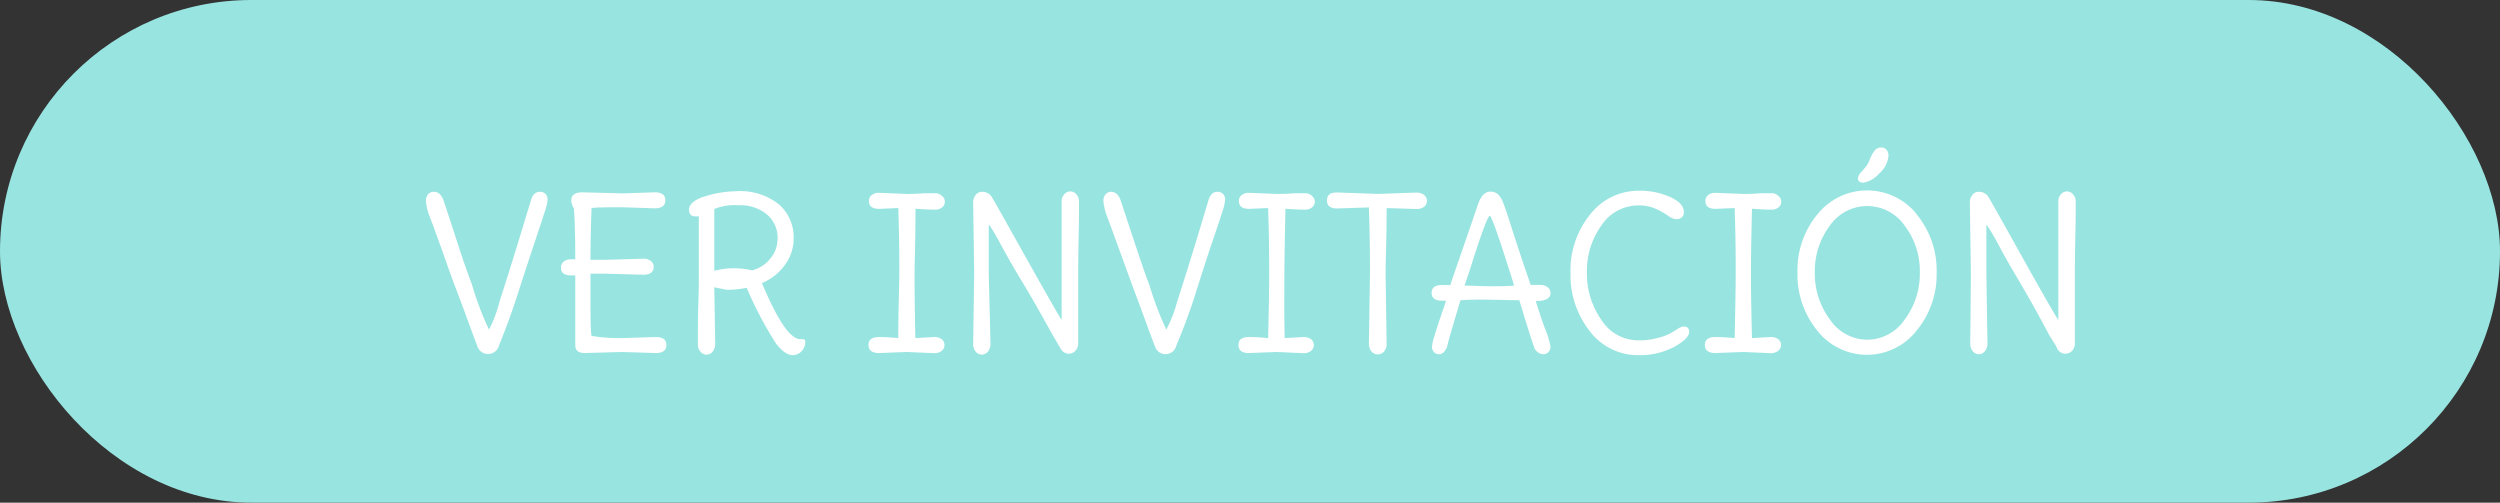 <svg xmlns="http://www.w3.org/2000/svg" viewBox="0 0 189 38"><rect x="0" y="0" width="189" height="38" fill="#333333" stroke="none"/><defs><style>.cls-1{fill:#98e4e0;}.cls-2{fill:#fff;}</style></defs><g id="Capa_2" data-name="Capa 2"><g id="Capa_1-2" data-name="Capa 1"><rect class="cls-1" width="189" height="38" rx="19"></rect><path class="cls-2" d="M37.72,26.13a.85.85,0,0,1-1.63.05c-.51-1.33-1-2.74-1.57-4.22s-.92-2.56-1.16-3.21-.42-1.14-.53-1.46-.24-.62-.35-.94a3.9,3.9,0,0,1-.28-1.14.77.77,0,0,1,.17-.53.57.57,0,0,1,.44-.18c.31,0,.54.2.7.59t.36,1.08l.81,2.48c.32,1,.64,1.9,1,2.86a22.79,22.79,0,0,0,1.29,3.41,9.87,9.87,0,0,0,.8-2.14q.69-2.13,1.53-4.88l.84-2.76c.13-.43.35-.64.67-.64a.59.59,0,0,1,.44.17.64.64,0,0,1,.15.42,3.58,3.58,0,0,1-.22.92c-.14.46-.39,1.2-.73,2.22s-.78,2.35-1.31,4S38.12,25.14,37.72,26.13Z"></path><path class="cls-2" d="M47,25.56l2.58-.08c.53,0,.8.2.8.6s-.27.61-.8.61L47,26.61l-2.79.08c-.48,0-.72-.2-.72-.61s0-1,0-1.88,0-2,0-3.38l-.32,0c-.51,0-.76-.2-.76-.59a.57.57,0,0,1,.21-.45.71.71,0,0,1,.47-.17,2.19,2.19,0,0,1,.4,0c0-2.14-.06-3.43-.11-3.88a1,1,0,0,1-.19-.59q0-.6.84-.6l3.08.08,2.39-.08c.53,0,.8.2.8.6s-.27.61-.8.61l-2.39-.08c-1.21,0-2,0-2.39.06-.05,1.4-.08,2.7-.08,3.91l1.11,0,2.87-.08a.85.85,0,0,1,.58.17.52.52,0,0,1,.22.45c0,.39-.27.59-.8.59l-2.87-.08-1.11,0v1.58c0,1.58,0,2.62.08,3.12C45.55,25.54,46.29,25.56,47,25.56Z"></path><path class="cls-2" d="M54,21.72,54.07,26a.94.94,0,0,1-.19.58.61.61,0,0,1-.47.23.59.59,0,0,1-.46-.23.75.75,0,0,1-.19-.48c0-.17,0-.5,0-1,0-1.51.07-2.83.07-3.95s0-2,0-2.63,0-1.13,0-1.49,0-.59,0-.67l-.26,0c-.32,0-.48-.18-.48-.53s.42-.78,1.26-1a8,8,0,0,1,2.25-.37,4.71,4.71,0,0,1,3.3,1A3.29,3.29,0,0,1,60,18a3.36,3.36,0,0,1-.64,2,4,4,0,0,1-1.76,1.4c1,2.37,1.83,3.74,2.5,4.11a.7.7,0,0,0,.44.13c.23,0,.34,0,.34.19a1,1,0,0,1-.29.73.91.91,0,0,1-.65.29c-.4,0-.83-.3-1.28-.89a28.15,28.15,0,0,1-2.21-4.2,7.89,7.89,0,0,1-1.51.15Zm4.79-3.65A2.32,2.32,0,0,0,58,16.23a3.11,3.11,0,0,0-2.14-.71A4.06,4.06,0,0,0,54,15.8c0,.56,0,1.41,0,2.57s0,1.86,0,2.1a6,6,0,0,1,1.47-.19,5.85,5.85,0,0,1,1.37.16,2.45,2.45,0,0,0,1.34-.83A2.26,2.26,0,0,0,58.78,18.07Z"></path><path class="cls-2" d="M69.2,25.56l1.41-.08a.93.93,0,0,1,.58.16.57.57,0,0,1,0,.89.88.88,0,0,1-.57.17l-2.06-.09-2.1.08c-.53,0-.8-.2-.8-.61s.27-.6.8-.6c.11,0,.6,0,1.45.08,0-2.39.08-4,.08-4.92s0-2.52-.08-4.91l-1.45.06c-.51,0-.77-.2-.77-.59a.54.54,0,0,1,.21-.45.82.82,0,0,1,.56-.17l2.1.08c.36,0,.78,0,1.26-.05l.93,0a.7.7,0,0,1,.45.19.56.56,0,0,1,.23.45.54.54,0,0,1-.22.44.78.78,0,0,1-.47.16c-.17,0-.68,0-1.53-.07,0,2.44-.07,4.09-.07,4.95S69.15,23.17,69.2,25.56Z"></path><path class="cls-2" d="M73.65,20.68l-.08-5.35a.89.89,0,0,1,.19-.59.6.6,0,0,1,.48-.24.82.82,0,0,1,.76.43c.1.15.88,1.54,2.36,4.18s2.44,4.34,2.9,5.09V20.68c0-1.79,0-3.12,0-4s0-1.35,0-1.51a.76.76,0,0,1,.19-.47.61.61,0,0,1,.47-.23.59.59,0,0,1,.46.23.71.71,0,0,1,.19.47c0,.16,0,.49,0,1,0,1.19-.06,2.69-.06,4.48l0,5.28a.79.79,0,0,1-.2.58.69.69,0,0,1-.55.23.73.73,0,0,1-.6-.43c-.06-.09-.25-.43-.59-1Q78,22.47,77.2,21.18c-.51-.85-1-1.7-1.45-2.53s-.77-1.4-1-1.68v3.71L74.88,26a.94.94,0,0,1-.19.58.61.61,0,0,1-.47.23.59.59,0,0,1-.46-.23.88.88,0,0,1-.19-.58Z"></path><path class="cls-2" d="M88.93,26.13a.84.84,0,0,1-1.62.05c-.51-1.33-1-2.74-1.57-4.22l-1.17-3.21c-.24-.66-.41-1.14-.53-1.46s-.23-.62-.35-.94a4.14,4.14,0,0,1-.27-1.14.72.72,0,0,1,.17-.53A.55.55,0,0,1,84,14.5c.31,0,.55.2.7.59,0,0,.13.38.36,1.08s.5,1.53.82,2.48.63,1.9,1,2.86a26,26,0,0,0,1.29,3.41A10.15,10.15,0,0,0,89,22.78q.69-2.13,1.53-4.88l.83-2.76c.13-.43.35-.64.67-.64a.57.57,0,0,1,.44.17.64.64,0,0,1,.15.42,3.88,3.88,0,0,1-.21.92c-.15.46-.39,1.2-.74,2.22s-.78,2.35-1.3,4S89.34,25.14,88.93,26.13Z"></path><path class="cls-2" d="M97.12,25.56l1.4-.08a1,1,0,0,1,.59.16.57.57,0,0,1,0,.89.89.89,0,0,1-.58.17l-2-.09-2.11.08c-.53,0-.79-.2-.79-.61s.26-.6.79-.6c.12,0,.61,0,1.45.08.06-2.39.08-4,.08-4.92s0-2.52-.08-4.91l-1.45.06c-.5,0-.76-.2-.76-.59a.54.54,0,0,1,.21-.45.81.81,0,0,1,.55-.17l2.11.08c.36,0,.78,0,1.26-.05l.93,0a.72.72,0,0,1,.45.19.56.56,0,0,1,.23.45.53.53,0,0,1-.23.44.74.74,0,0,1-.47.16c-.16,0-.67,0-1.52-.07-.05,2.44-.08,4.09-.08,4.95S97.07,23.17,97.12,25.56Z"></path><path class="cls-2" d="M104.18,14.66l2.88-.1a.94.94,0,0,1,.59.17.57.57,0,0,1,0,.91.94.94,0,0,1-.59.16l-2.23-.07c0,2.39-.08,4-.08,4.95l.08,5.28a.87.87,0,0,1-.17.58.62.62,0,0,1-1,0,.93.93,0,0,1-.17-.58l.08-5.28c0-.92,0-2.58-.08-5l-2.41.08c-.51,0-.76-.2-.76-.61s.25-.6.76-.6Z"></path><path class="cls-2" d="M115.72,21.54h.7a.88.88,0,0,1,.57.17.56.56,0,0,1,.23.45c0,.4-.38.6-1.12.6l.37,1.15c.08.24.19.55.33.92a7.2,7.2,0,0,1,.42,1.37.59.59,0,0,1-.15.4.48.48,0,0,1-.4.18.78.78,0,0,1-.7-.56c-.15-.4-.33-1-.55-1.69s-.4-1.33-.56-1.83l-2.66-.05c-.5,0-1.1,0-1.79.05-.66,2.21-1,3.37-1,3.49-.15.39-.36.59-.62.59a.5.5,0,0,1-.38-.16.56.56,0,0,1-.15-.39,2.76,2.76,0,0,1,.15-.72c.09-.32.24-.77.43-1.35s.36-1,.47-1.43H109c-.51,0-.77-.2-.77-.59s.26-.59.77-.59l.65,0c0-.09.73-2.12,2.09-6.11.22-.63.53-.95.92-.95a.83.83,0,0,1,.62.23,1.78,1.78,0,0,1,.35.59q.15.36.48,1.38C114.79,18.83,115.34,20.45,115.72,21.54Zm-5,.05c.6,0,1.23.05,1.91.05s1.28,0,1.84-.05q-1.65-5.28-1.84-5.28c-.14,0-.64,1.32-1.48,4Z"></path><path class="cls-2" d="M127.7,25.09q0,.51-1.14,1.14a5.54,5.54,0,0,1-2.67.62,4.56,4.56,0,0,1-3.7-1.81,6.84,6.84,0,0,1-1.46-4.42,6.69,6.69,0,0,1,1.48-4.4,4.62,4.62,0,0,1,3.71-1.8,5.54,5.54,0,0,1,2.38.49c.7.33,1,.7,1,1.12a.54.54,0,0,1-.15.4.61.61,0,0,1-.42.14,1.16,1.16,0,0,1-.62-.26,5.68,5.68,0,0,0-.91-.51,3,3,0,0,0-1.33-.27,3.35,3.35,0,0,0-2.8,1.51,5.87,5.87,0,0,0-1.1,3.55,6.07,6.07,0,0,0,1.1,3.6,3.29,3.29,0,0,0,2.79,1.54,5.14,5.14,0,0,0,1.41-.17,4.29,4.29,0,0,0,1-.35l.59-.36a.9.9,0,0,1,.41-.17C127.56,24.68,127.7,24.82,127.7,25.09Z"></path><path class="cls-2" d="M132.45,25.56l1.4-.08a.93.93,0,0,1,.58.16.53.53,0,0,1,.22.44.56.56,0,0,1-.23.45.88.88,0,0,1-.57.17l-2.06-.09-2.1.08c-.53,0-.8-.2-.8-.61s.27-.6.8-.6c.12,0,.6,0,1.45.08.05-2.39.08-4,.08-4.92s0-2.52-.08-4.91l-1.45.06c-.51,0-.76-.2-.76-.59a.56.56,0,0,1,.2-.45.83.83,0,0,1,.56-.17l2.1.08c.37,0,.79,0,1.26-.05l.94,0a.68.68,0,0,1,.44.19.53.53,0,0,1,.23.45.52.52,0,0,1-.22.44.78.78,0,0,1-.47.16c-.17,0-.67,0-1.52-.07-.06,2.44-.08,4.09-.08,4.95S132.39,23.17,132.45,25.56Z"></path><path class="cls-2" d="M144.91,16.22a6.65,6.65,0,0,1,1.5,4.4A6.66,6.66,0,0,1,144.89,25a4.77,4.77,0,0,1-7.5,0,6.7,6.7,0,0,1-1.5-4.41,6.6,6.6,0,0,1,1.51-4.39,4.81,4.81,0,0,1,7.51,0Zm-3.76,9.46A3.42,3.42,0,0,0,144,24.15a5.78,5.78,0,0,0,1.14-3.56A5.65,5.65,0,0,0,144,17.07a3.44,3.44,0,0,0-5.67,0,5.7,5.7,0,0,0-1.13,3.52,5.78,5.78,0,0,0,1.14,3.56A3.41,3.41,0,0,0,141.15,25.68Zm1.62-13.92a2,2,0,0,1-.72,1.37,2.05,2.05,0,0,1-1.16.68c-.28,0-.43-.11-.43-.33a.82.82,0,0,1,.26-.48c.17-.19.29-.34.37-.44a2.27,2.27,0,0,0,.29-.56,2.31,2.31,0,0,1,.35-.62.58.58,0,0,1,.47-.23.52.52,0,0,1,.43.18A.74.74,0,0,1,142.77,11.76Z"></path><path class="cls-2" d="M149,20.68l-.08-5.35a.89.89,0,0,1,.19-.59.57.57,0,0,1,.47-.24.83.83,0,0,1,.77.43c.09.15.88,1.54,2.35,4.18s2.44,4.34,2.91,5.09V20.68c0-1.79,0-3.12,0-4s0-1.35,0-1.51a.71.71,0,0,1,.19-.47.59.59,0,0,1,.46-.23.58.58,0,0,1,.46.23.72.72,0,0,1,.2.47c0,.16,0,.49,0,1,0,1.19-.06,2.69-.06,4.48l0,5.28a.83.83,0,0,1-.2.58.7.7,0,0,1-.55.23.73.73,0,0,1-.61-.43c0-.09-.25-.43-.59-1-1-1.89-1.79-3.26-2.3-4.12s-1-1.7-1.44-2.53-.78-1.4-1-1.68v3.71l.08,5.28a.88.88,0,0,1-.19.58.59.59,0,0,1-.46.23.58.58,0,0,1-.46-.23.88.88,0,0,1-.19-.58Z"></path></g></g></svg>